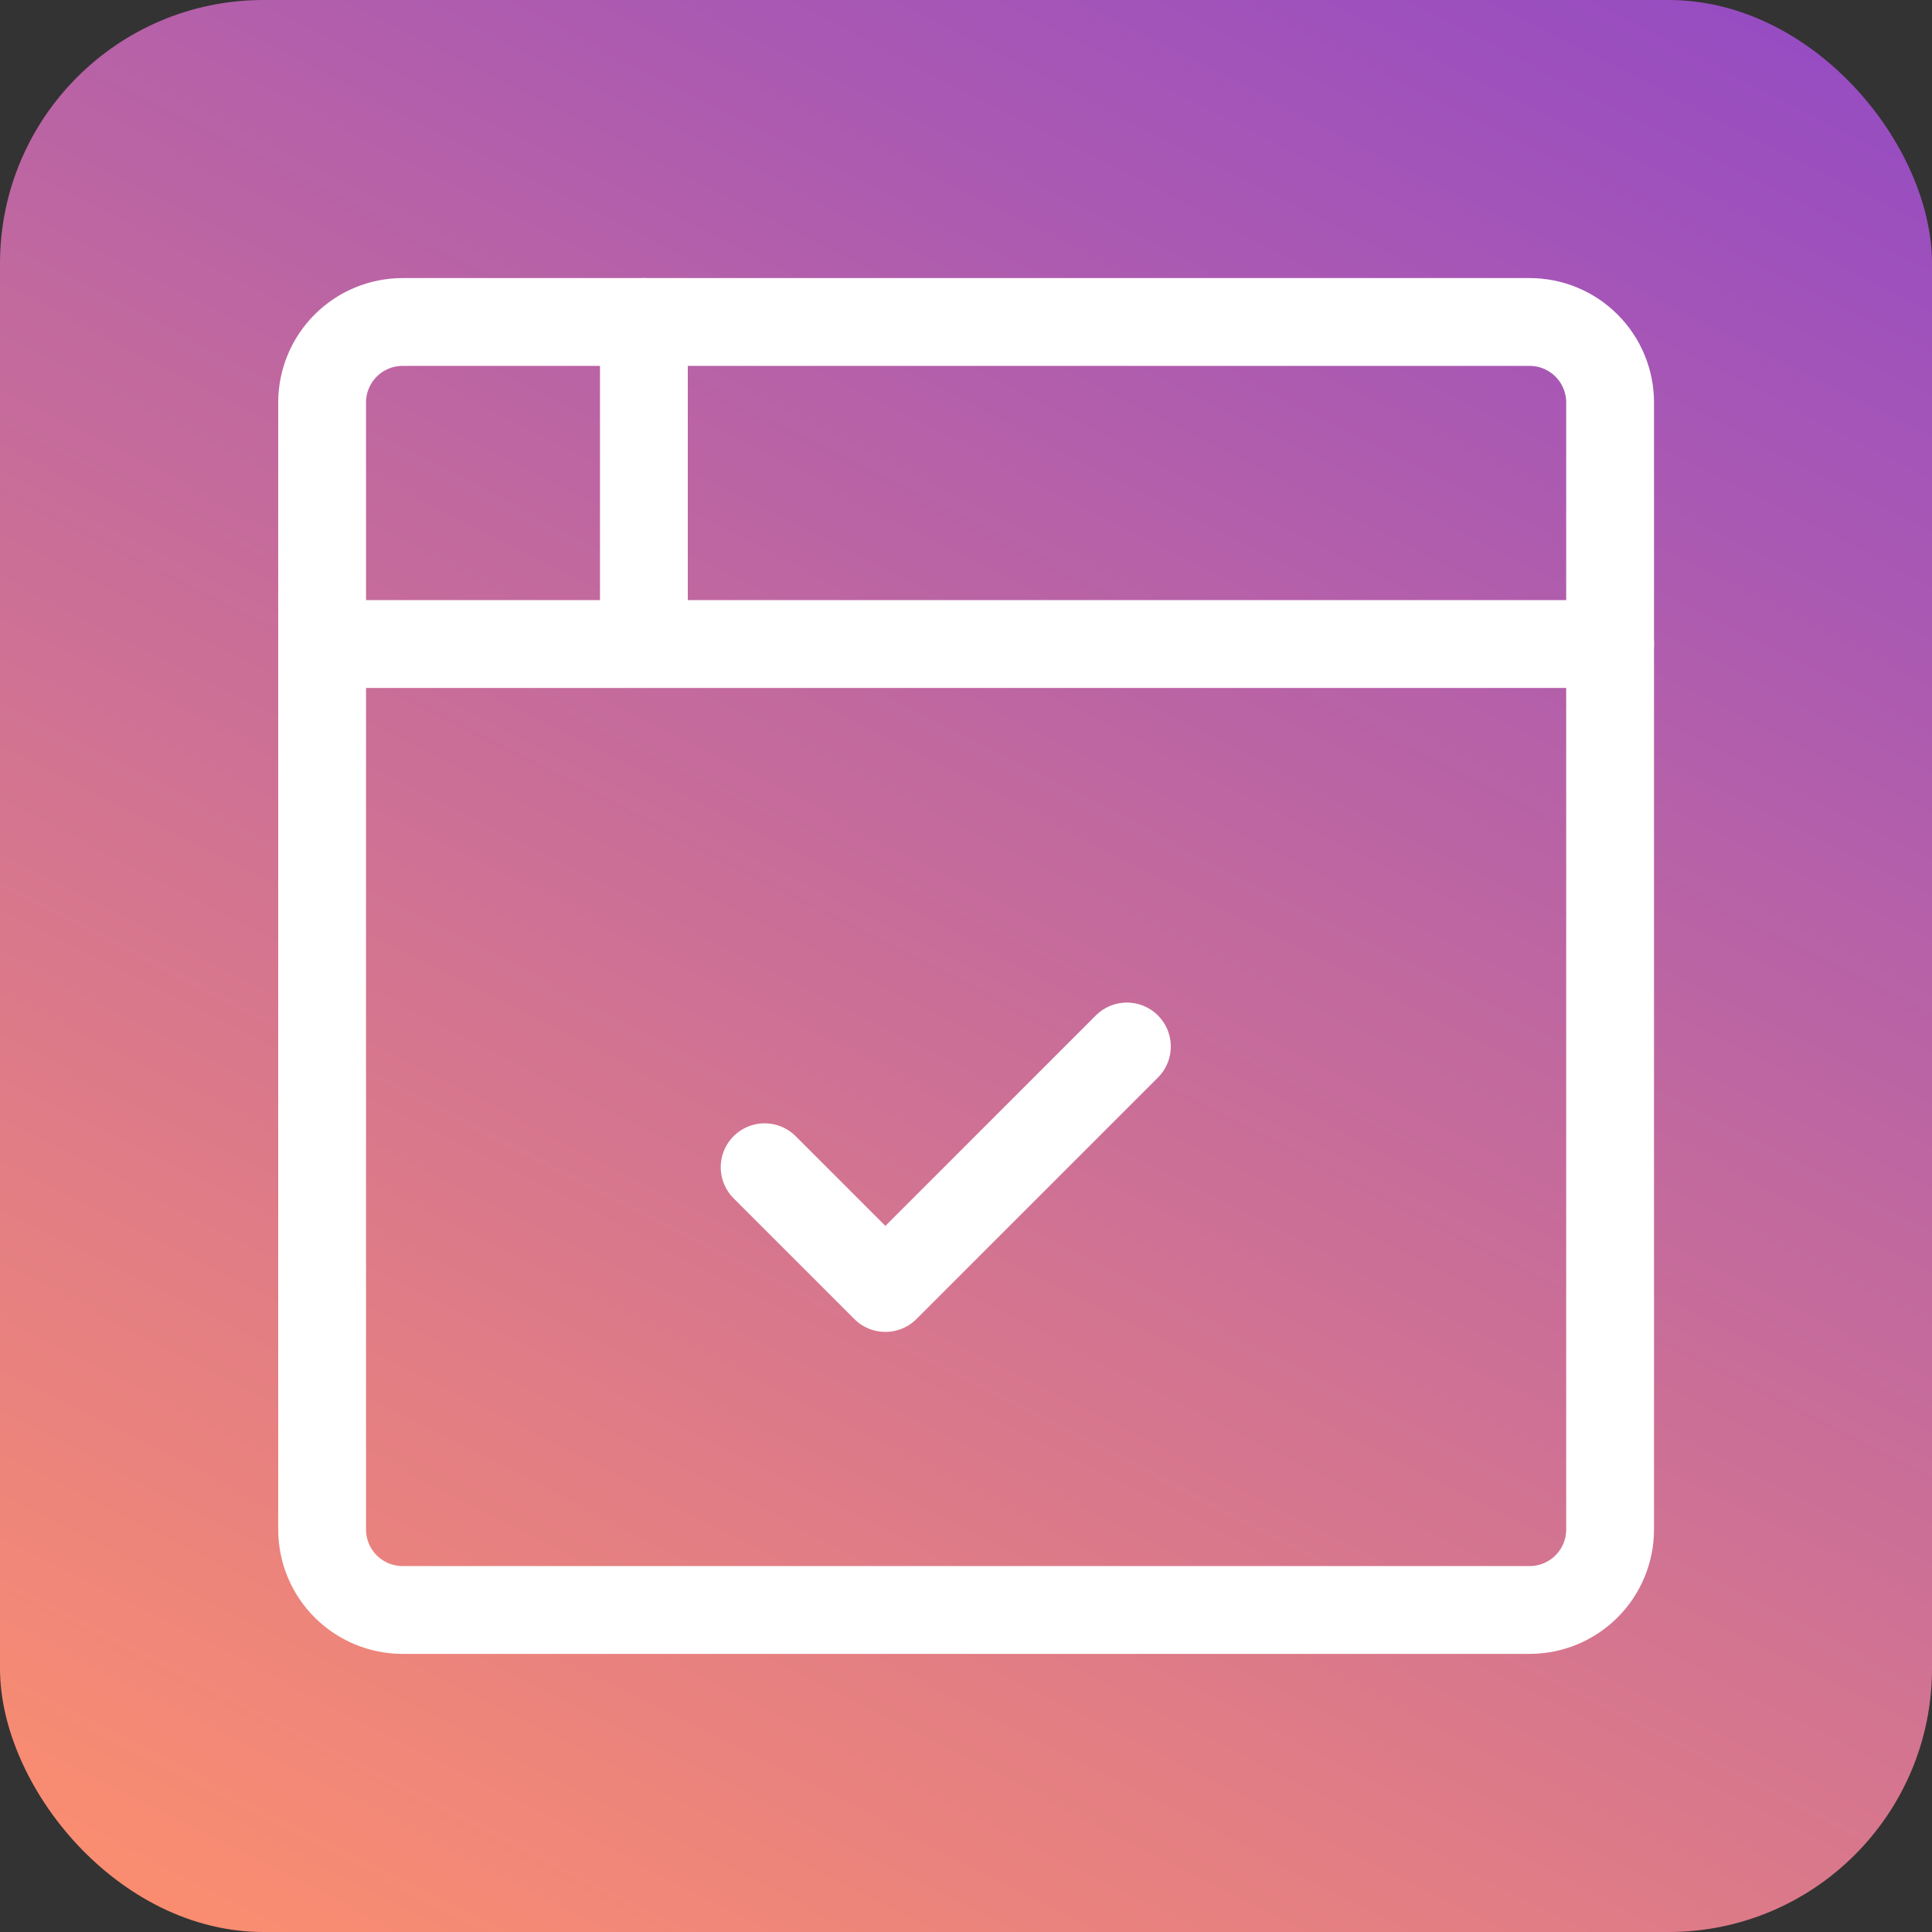 <svg width="44" height="44" viewBox="0 0 44 44" fill="none" xmlns="http://www.w3.org/2000/svg">
<rect x="0" y="0" width="44" height="44" fill="#333333" stroke="none"/>
<rect width="44" height="44" rx="6" fill="url(#paint0_linear_15022_11714)"/>
<path d="M7.336 9.166C7.336 8.68 7.529 8.214 7.873 7.87C8.217 7.526 8.683 7.333 9.169 7.333H34.836C35.322 7.333 35.788 7.526 36.132 7.87C36.476 8.214 36.669 8.68 36.669 9.166V34.833C36.669 35.319 36.476 35.786 36.132 36.129C35.788 36.473 35.322 36.666 34.836 36.666H9.169C8.683 36.666 8.217 36.473 7.873 36.129C7.529 35.786 7.336 35.319 7.336 34.833V9.166Z" stroke="white" stroke-width="2" stroke-linecap="round" stroke-linejoin="round"/>
<path d="M7.336 14.667H36.669" stroke="white" stroke-width="2" stroke-linecap="round" stroke-linejoin="round"/>
<path d="M14.664 7.333V14.666" stroke="white" stroke-width="2" stroke-linecap="round" stroke-linejoin="round"/>
<path d="M17.414 26.583L20.164 29.333L25.664 23.833" stroke="white" stroke-width="2" stroke-linecap="round" stroke-linejoin="round"/>
<defs>
<linearGradient id="paint0_linear_15022_11714" x1="44" y1="0" x2="17.005" y2="52.709" gradientUnits="userSpaceOnUse">
<stop stop-color="#934AC5"/>
<stop offset="1" stop-color="#FE906D"/>
</linearGradient>
</defs>
</svg>
